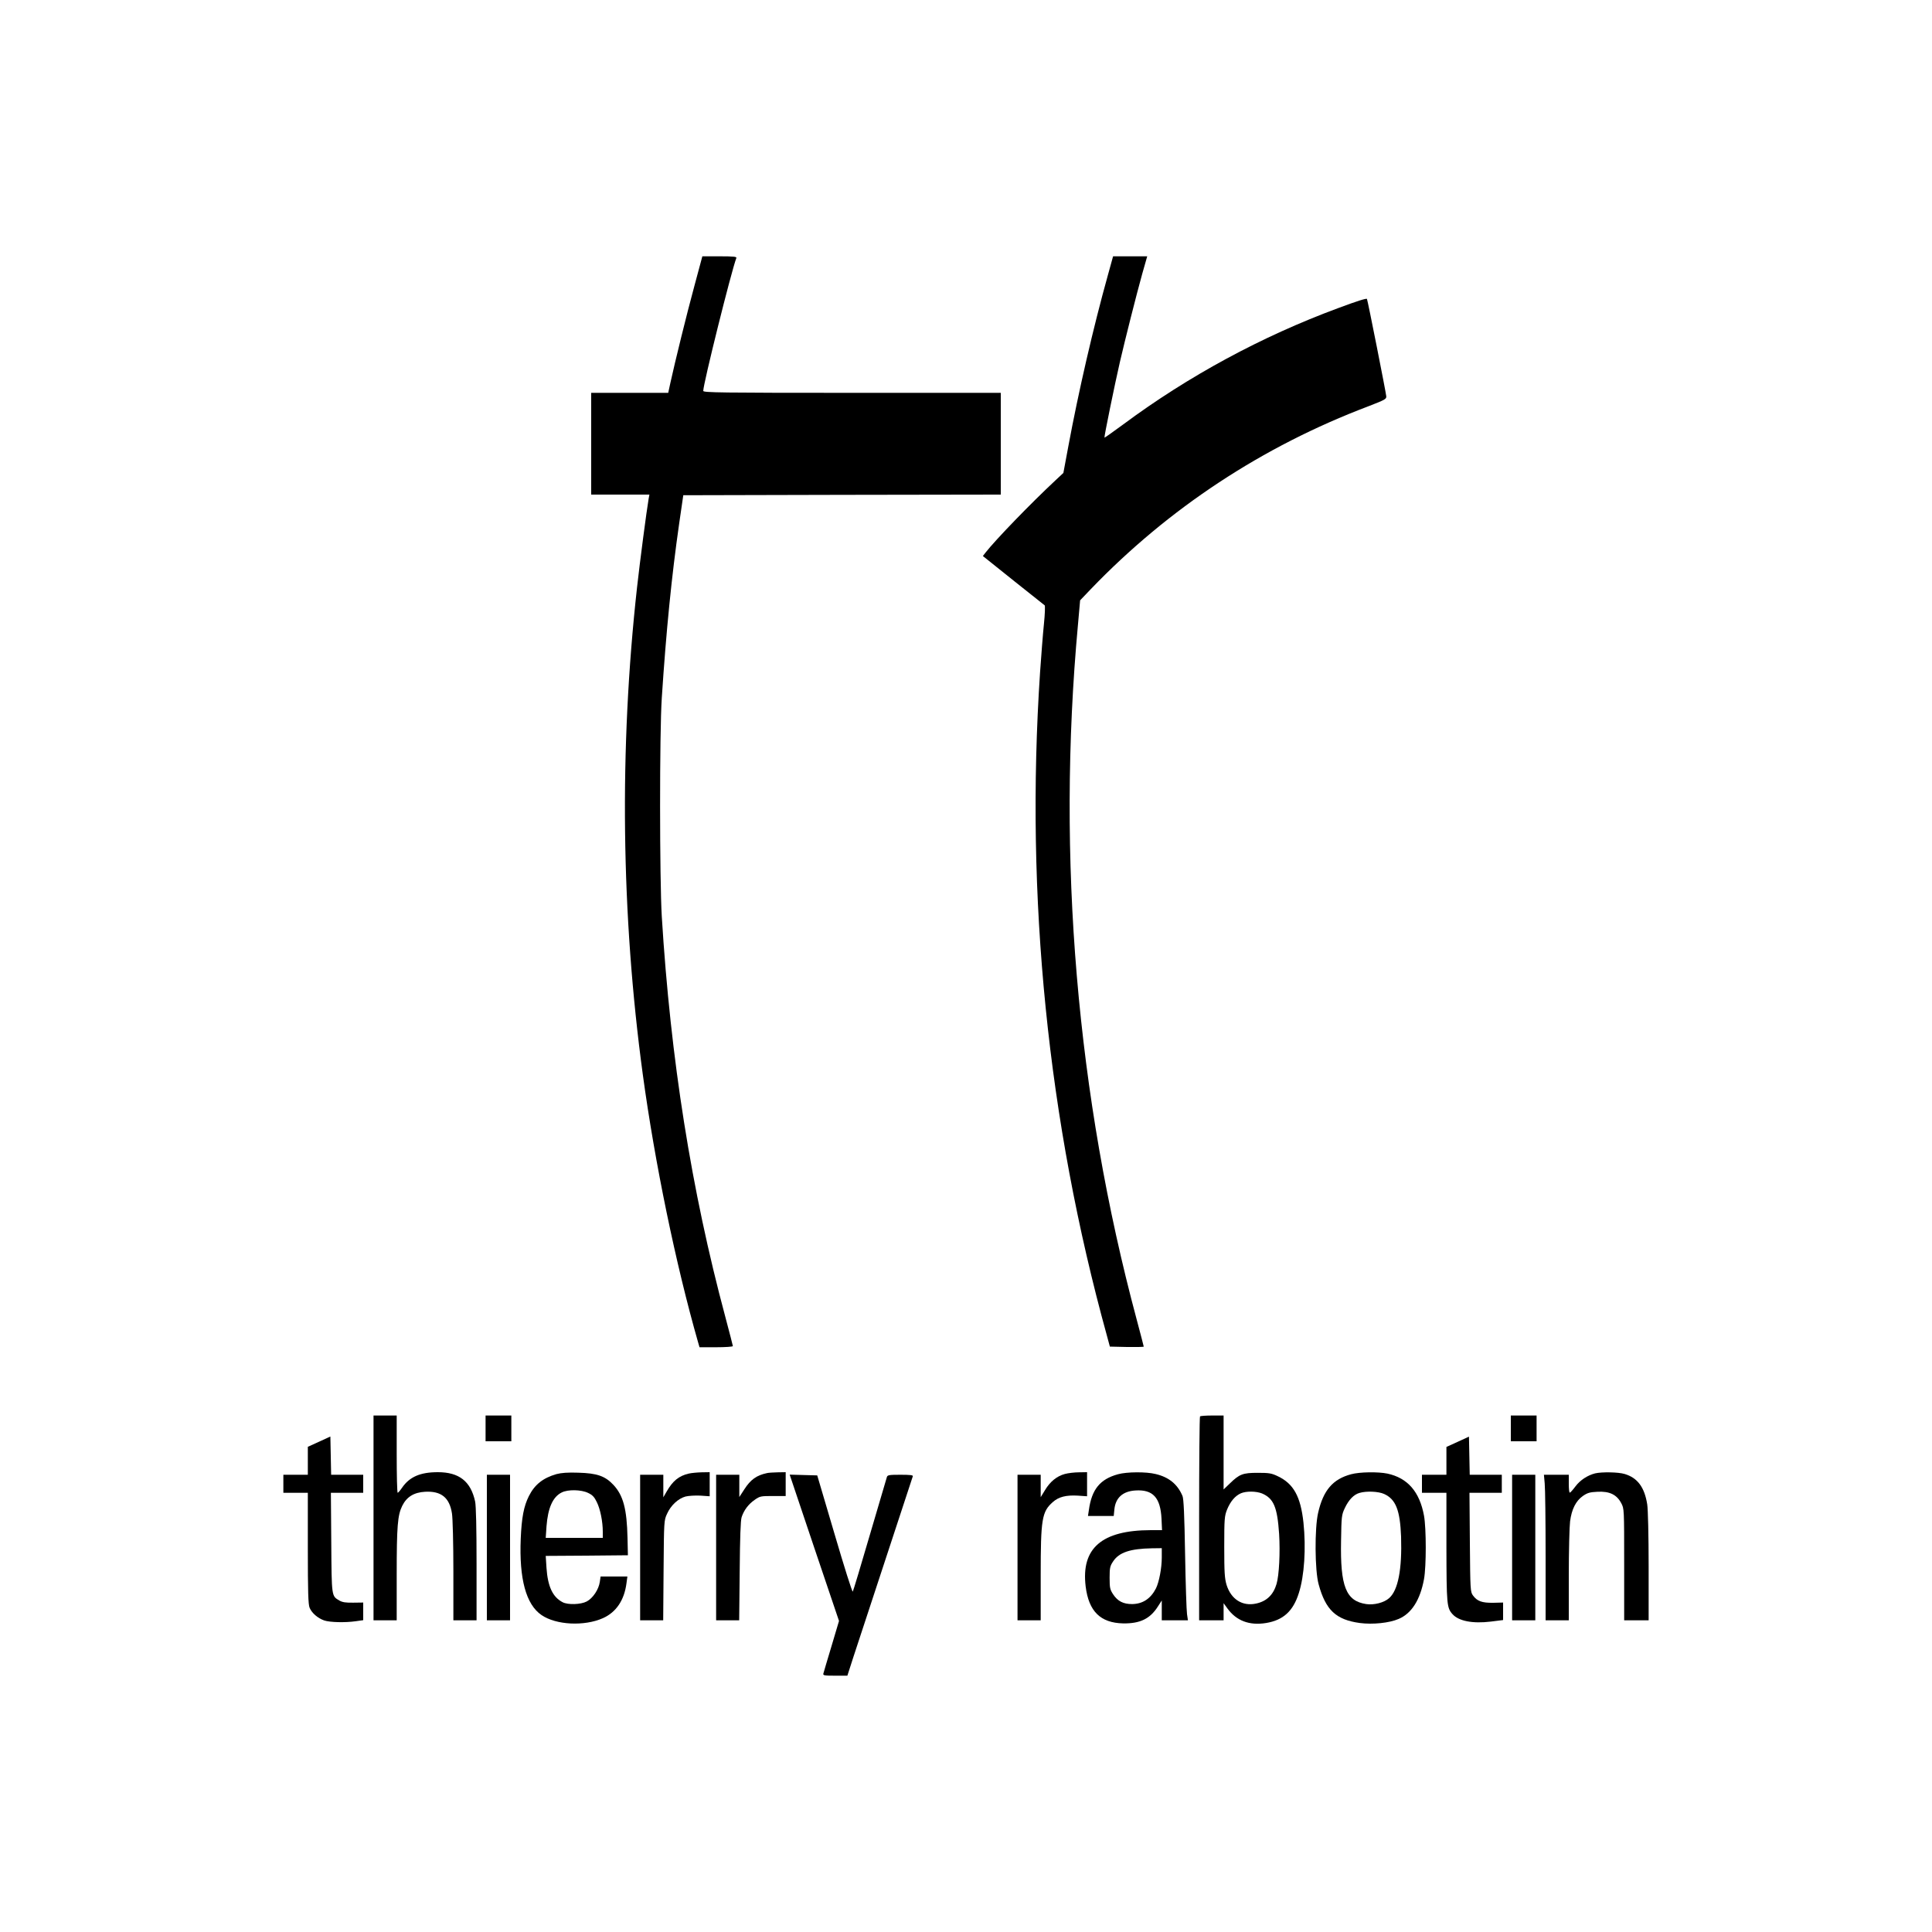 <?xml version="1.0" standalone="no"?>
<!DOCTYPE svg PUBLIC "-//W3C//DTD SVG 20010904//EN"
 "http://www.w3.org/TR/2001/REC-SVG-20010904/DTD/svg10.dtd">
<svg version="1.0" xmlns="http://www.w3.org/2000/svg"
 width="1500pt" height="1500pt" viewBox="0 0 1500 1500"
 preserveAspectRatio="xMidYMid meet">

<g transform="translate(0,1500) scale(0.1,-0.1)"
fill="#000000" stroke="none">
<path d="M5392 12783 c-60 -220 -152 -595 -187 -755 l-17 -78 -299 0 -299 0 0
-395 0 -395 226 0 226 0 -6 -32 c-16 -93 -68 -490 -90 -688 -139 -1253 -124
-2541 45 -3785 93 -683 255 -1469 429 -2077 l11 -38 129 0 c72 0 130 4 130 9
0 4 -27 107 -59 228 -263 980 -425 2001 -493 3108 -17 283 -18 1430 0 1695 34
520 76 944 135 1355 l32 220 1233 3 1232 2 0 395 0 395 -1155 0 c-1023 0
-1155 2 -1155 15 0 55 218 930 257 1032 4 10 -21 13 -130 13 l-134 0 -61 -227z"/>
<path d="M8600 12858 c-111 -398 -227 -900 -306 -1326 l-38 -204 -60 -56
c-192 -179 -465 -461 -545 -563 l-20 -26 236 -189 c130 -104 240 -191 244
-194 4 -3 2 -68 -6 -145 -8 -77 -21 -246 -30 -375 -116 -1742 59 -3485 519
-5150 l23 -85 132 -3 c72 -1 131 0 131 3 0 3 -25 98 -55 211 -465 1732 -622
3585 -456 5391 l17 192 84 88 c603 627 1331 1107 2155 1419 127 49 140 56 138
77 -2 28 -145 750 -150 756 -5 6 -73 -15 -223 -71 -595 -220 -1164 -528 -1669
-903 -79 -58 -145 -105 -146 -103 -4 4 81 419 120 588 39 169 129 525 173 683
l39 137 -132 0 -133 0 -42 -152z"/>
<path d="M2900 3215 l0 -795 90 0 90 0 0 353 c0 378 7 463 43 536 35 70 91
104 177 109 125 7 190 -45 209 -168 6 -37 11 -230 11 -447 l0 -383 90 0 90 0
0 435 c0 283 -4 452 -11 487 -34 157 -124 228 -290 228 -136 0 -219 -36 -277
-120 -15 -22 -30 -39 -34 -40 -5 0 -8 135 -8 300 l0 300 -90 0 -90 0 0 -795z"/>
<path d="M3770 3910 l0 -100 100 0 100 0 0 100 0 100 -100 0 -100 0 0 -100z"/>
<path d="M9317 4003 c-4 -3 -7 -361 -7 -795 l0 -788 95 0 95 0 0 67 0 66 29
-40 c70 -97 171 -135 301 -114 133 22 210 92 254 232 43 133 57 349 36 548
-22 203 -77 302 -200 360 -48 23 -68 26 -155 26 -116 0 -142 -10 -217 -83
l-48 -46 0 287 0 287 -88 0 c-49 0 -92 -3 -95 -7z m481 -598 c91 -39 119 -106
133 -314 9 -145 0 -322 -20 -389 -25 -85 -78 -135 -159 -152 -106 -23 -194 33
-229 145 -15 51 -18 95 -18 295 0 219 2 239 22 290 26 63 62 106 107 126 42
18 118 17 164 -1z"/>
<path d="M11730 3910 l0 -100 100 0 100 0 0 100 0 100 -100 0 -100 0 0 -100z"/>
<path d="M2478 3807 l-88 -40 0 -108 0 -109 -95 0 -95 0 0 -70 0 -70 95 0 95
0 0 -430 c0 -341 3 -437 14 -463 17 -41 64 -81 113 -98 44 -15 163 -18 246 -6
l57 8 0 68 0 69 -77 -1 c-59 -1 -85 3 -109 17 -60 36 -59 26 -62 449 l-3 387
126 0 125 0 0 70 0 70 -125 0 -124 0 -3 149 -3 148 -87 -40z"/>
<path d="M11318 3806 l-88 -40 0 -108 0 -108 -95 0 -95 0 0 -70 0 -70 95 0 95
0 0 -422 c1 -444 3 -471 47 -520 48 -54 156 -75 297 -58 l96 12 0 68 0 68 -77
-2 c-87 -1 -124 12 -157 57 -20 28 -21 41 -24 413 l-3 384 125 0 126 0 0 70 0
70 -125 0 -124 0 -3 148 -3 148 -87 -40z"/>
<path d="M4320 3555 c-104 -30 -169 -81 -214 -171 -39 -78 -56 -165 -63 -330
-13 -312 41 -511 161 -593 113 -78 333 -89 478 -24 102 46 165 139 182 271 l7
52 -104 0 -104 0 -6 -41 c-8 -59 -54 -128 -102 -153 -46 -24 -145 -27 -186 -6
-78 40 -116 122 -126 266 l-6 94 319 2 319 3 -3 135 c-5 224 -33 330 -110 412
-64 68 -126 90 -272 94 -82 3 -131 -1 -170 -11z m246 -146 c34 -16 49 -32 68
-72 27 -55 46 -151 46 -229 l0 -48 -221 0 -222 0 6 89 c11 144 49 230 119 264
48 24 151 22 204 -4z"/>
<path d="M5347 3559 c-77 -18 -124 -57 -171 -139 l-26 -45 0 88 0 87 -90 0
-90 0 0 -565 0 -565 89 0 90 0 3 388 c3 382 3 388 27 439 29 65 86 118 143
134 24 6 76 9 116 7 l72 -5 0 94 0 93 -62 -1 c-35 -1 -80 -5 -101 -10z"/>
<path d="M5955 3563 c-81 -17 -128 -51 -176 -126 l-39 -60 0 86 0 87 -90 0
-90 0 0 -565 0 -565 89 0 90 0 4 383 c2 259 7 394 15 418 18 54 52 100 101
134 41 29 48 30 142 30 l99 0 0 93 0 92 -62 -1 c-35 -1 -72 -3 -83 -6z"/>
<path d="M8267 3556 c-62 -17 -114 -59 -154 -126 l-33 -54 0 87 0 87 -90 0
-90 0 0 -565 0 -565 90 0 90 0 0 348 c0 439 9 495 94 570 46 41 104 55 194 50
l72 -5 0 94 0 93 -62 -1 c-35 0 -85 -6 -111 -13z"/>
<path d="M8680 3554 c-139 -38 -204 -117 -226 -278 l-7 -46 100 0 100 0 5 51
c9 90 65 141 163 147 136 9 195 -55 203 -220 l4 -88 -88 0 c-380 -1 -541 -140
-505 -437 24 -194 115 -283 291 -287 132 -2 210 36 271 133 l29 45 0 -77 0
-77 101 0 102 0 -7 48 c-4 26 -11 236 -15 467 -5 299 -11 429 -20 450 -38 91
-106 147 -210 171 -73 18 -222 17 -291 -2z m340 -646 c0 -83 -21 -191 -45
-240 -41 -80 -103 -121 -185 -122 -69 0 -112 22 -148 76 -24 37 -27 50 -27
128 0 77 3 91 27 127 46 70 132 99 301 102 l77 1 0 -72z"/>
<path d="M10490 3554 c-142 -38 -216 -124 -256 -299 -28 -120 -26 -449 4 -556
54 -199 135 -275 320 -300 99 -13 229 0 302 32 100 43 166 147 196 309 18 99
18 391 0 492 -34 186 -127 293 -284 327 -73 15 -216 13 -282 -5z m256 -153
c91 -41 124 -126 132 -332 8 -253 -23 -416 -93 -477 -39 -35 -117 -55 -178
-46 -157 24 -202 136 -195 493 3 187 4 199 29 252 30 64 70 106 114 118 53 16
147 12 191 -8z"/>
<path d="M12385 3561 c-59 -15 -116 -52 -153 -101 -20 -27 -40 -49 -44 -49 -5
-1 -8 31 -8 69 l0 70 -96 0 -97 0 6 -67 c4 -38 7 -292 7 -565 l0 -498 90 0 90
0 0 348 c0 191 5 380 10 420 12 94 45 159 99 197 36 25 54 30 114 33 93 5 149
-22 184 -88 23 -43 23 -43 23 -477 l0 -433 95 0 95 0 0 418 c0 241 -5 444 -11
482 -21 133 -75 206 -175 236 -49 15 -177 17 -229 5z"/>
<path d="M3780 2985 l0 -565 90 0 90 0 0 565 0 565 -90 0 -90 0 0 -565z"/>
<path d="M6322 2983 l192 -568 -58 -195 c-32 -107 -61 -203 -63 -212 -5 -16 4
-18 90 -18 l96 0 46 143 c63 193 457 1389 462 1405 4 9 -19 12 -95 12 -87 0
-101 -2 -106 -17 -3 -10 -62 -211 -132 -448 -69 -236 -129 -436 -133 -442 -4
-7 -67 193 -141 445 l-135 457 -107 3 -107 3 191 -568z"/>
<path d="M11740 2985 l0 -565 90 0 90 0 0 565 0 565 -90 0 -90 0 0 -565z"/>
</g>
</svg>
